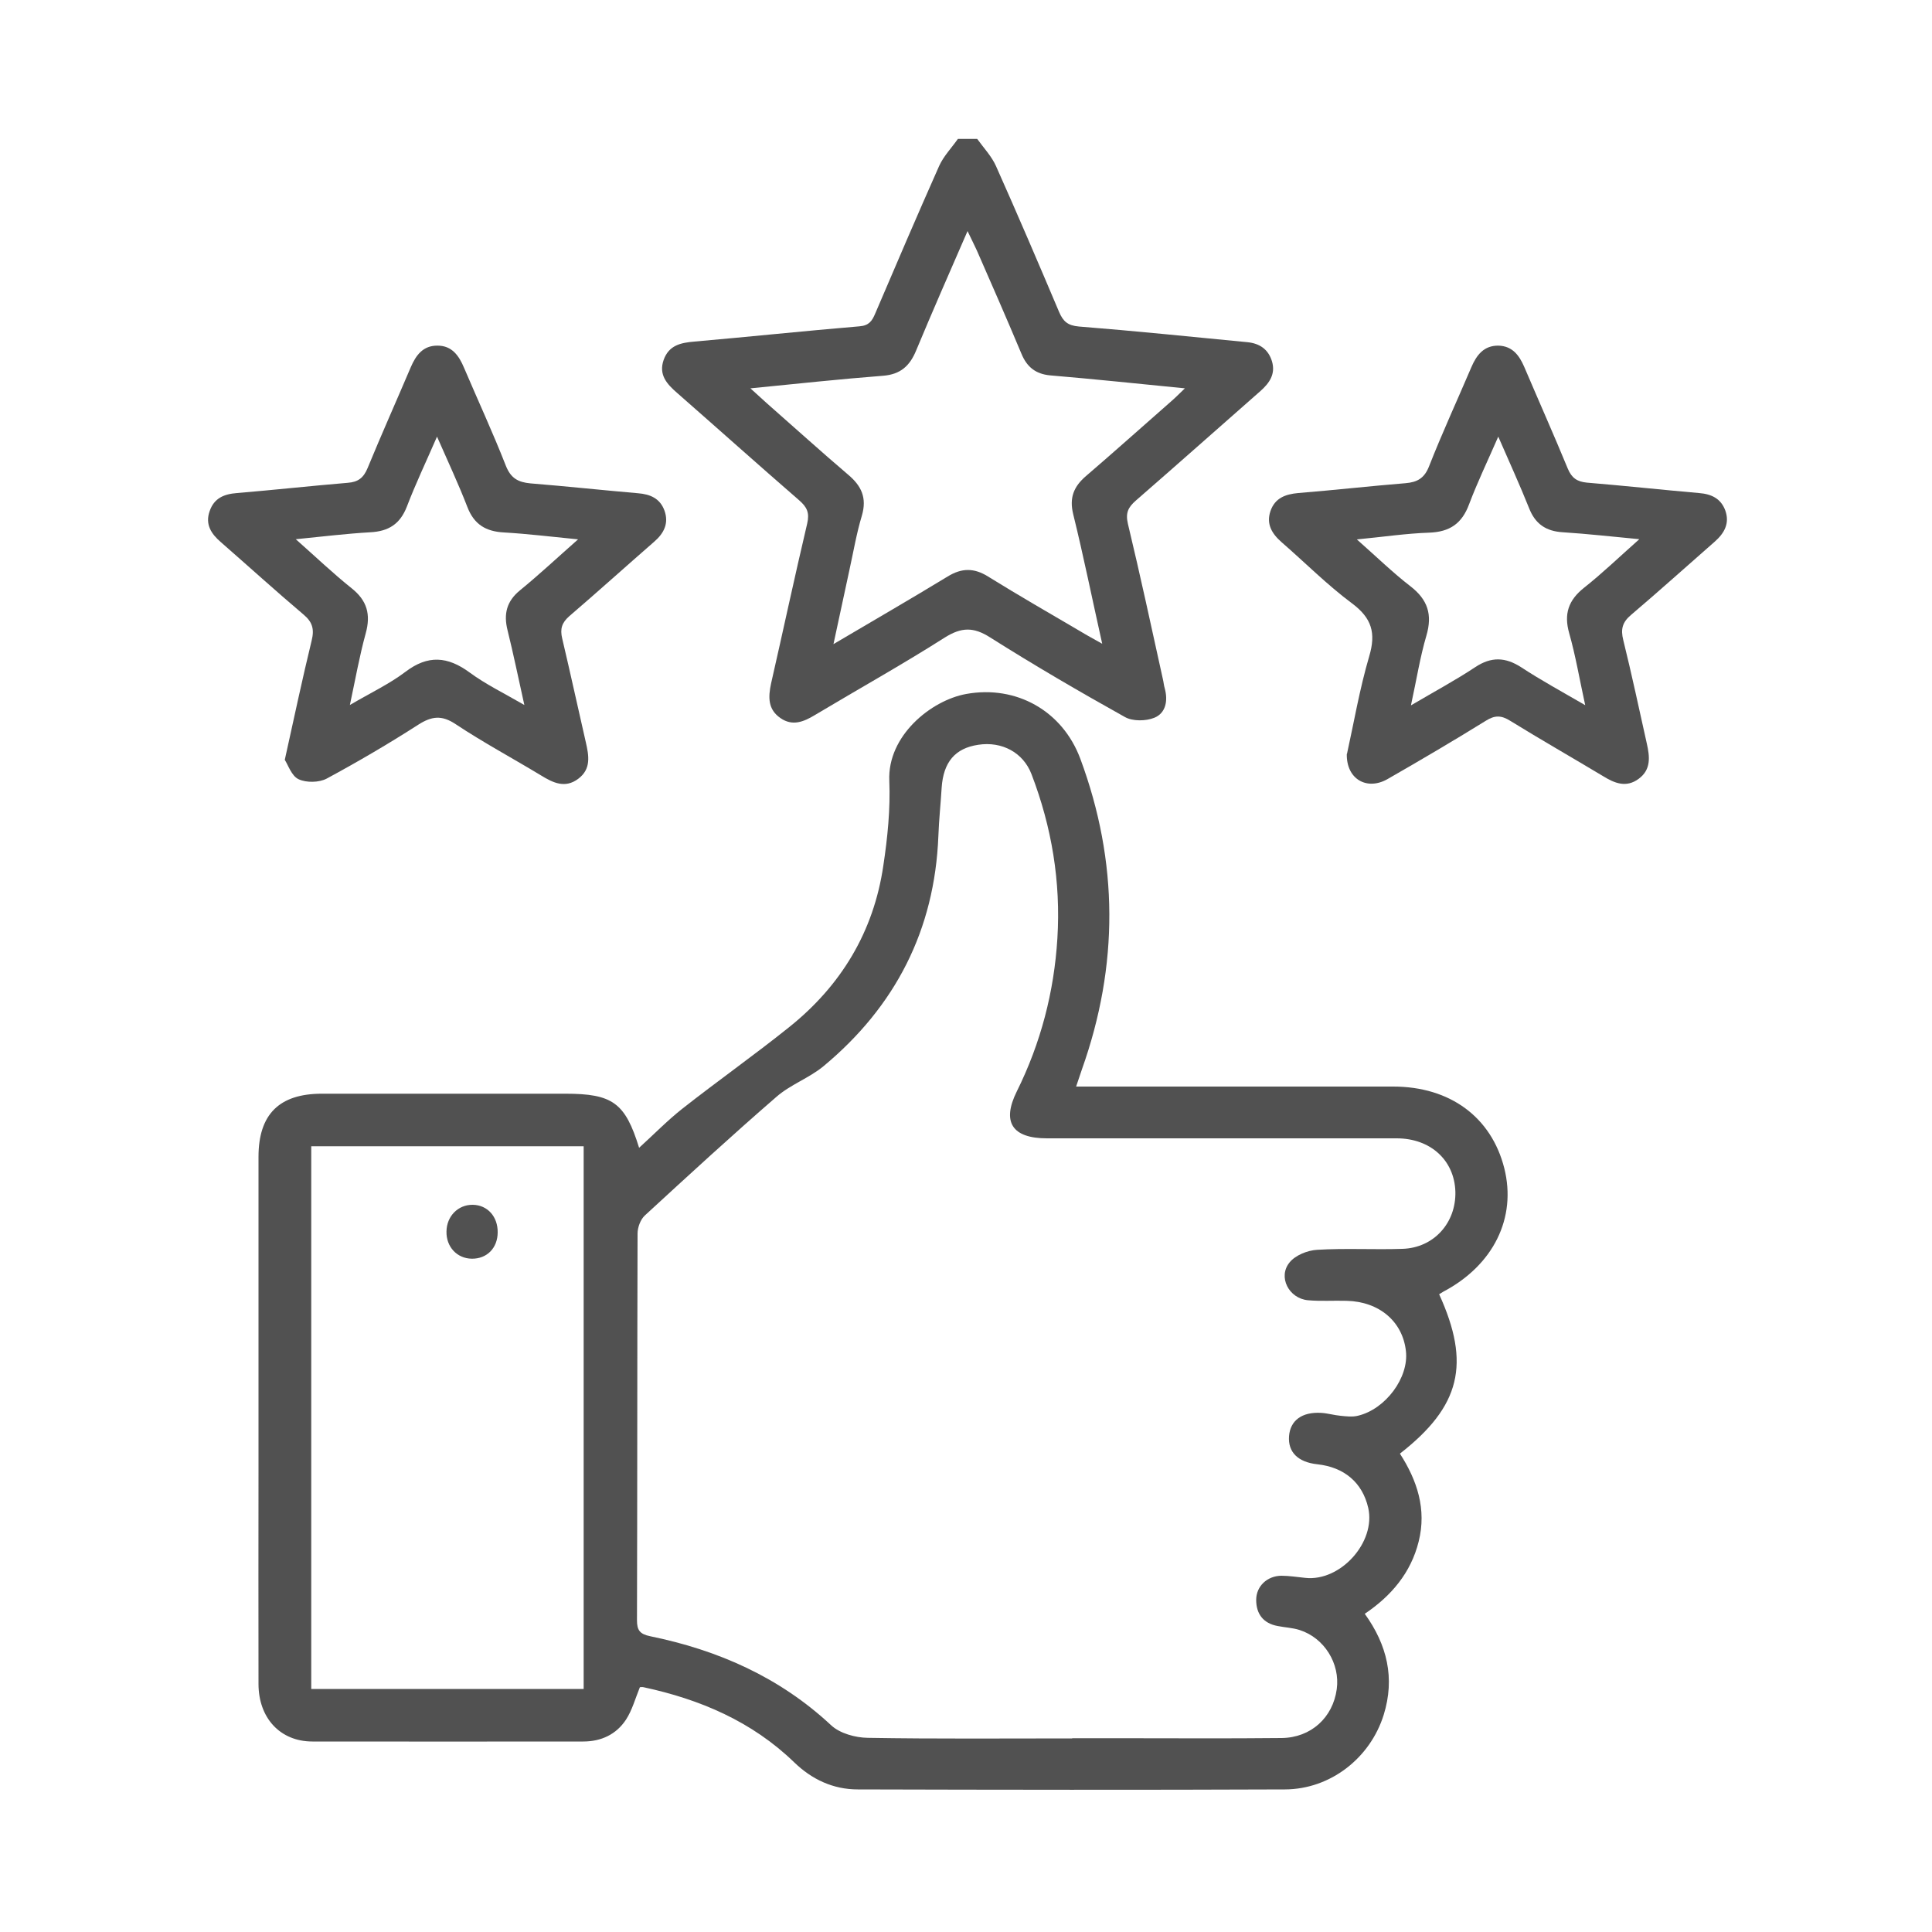 <svg viewBox="0 0 100 100" xmlns="http://www.w3.org/2000/svg" data-name="Layer 1" id="Layer_1">
  <defs>
    <style>
      .cls-1 {
        fill: #515151;
        stroke-width: 0px;
      }
    </style>
  </defs>
  <path d="M50.58,7.19c.33.46.74.89.97,1.4,1.12,2.51,2.2,5.03,3.27,7.56.21.49.45.7,1.02.75,2.91.23,5.81.53,8.71.81.65.06,1.1.37,1.29,1,.19.66-.14,1.12-.6,1.53-2.15,1.89-4.29,3.79-6.45,5.67-.4.35-.54.64-.41,1.2.64,2.67,1.22,5.36,1.81,8.04.04.16.05.33.1.49.17.63.05,1.27-.54,1.51-.44.18-1.13.19-1.53-.04-2.35-1.31-4.68-2.67-6.96-4.11-.87-.56-1.5-.54-2.36,0-2.2,1.4-4.48,2.67-6.72,4.01-.58.35-1.16.59-1.78.16-.66-.45-.64-1.09-.49-1.79.63-2.76,1.22-5.53,1.87-8.28.13-.56-.01-.85-.41-1.2-2.12-1.84-4.21-3.71-6.32-5.56-.53-.46-.97-.94-.7-1.71.27-.76.88-.89,1.59-.95,2.85-.25,5.7-.55,8.55-.79.49-.04.65-.28.81-.66,1.09-2.55,2.18-5.1,3.31-7.64.23-.51.64-.93.97-1.4.33,0,.67,0,1,0ZM38.83,20.09c.39.35.63.57.87.79,1.4,1.23,2.78,2.48,4.2,3.69.69.58.98,1.2.71,2.12-.28.93-.44,1.89-.65,2.84-.26,1.21-.52,2.41-.82,3.81,2.1-1.24,4.02-2.35,5.91-3.5.73-.45,1.37-.45,2.09,0,1.58.98,3.2,1.91,4.8,2.85.31.19.63.36,1.11.63-.53-2.37-.97-4.55-1.5-6.7-.21-.85.02-1.43.66-1.98,1.48-1.27,2.93-2.57,4.39-3.85.22-.19.42-.39.73-.69-2.44-.24-4.7-.48-6.97-.67-.76-.07-1.21-.44-1.49-1.12-.75-1.79-1.53-3.57-2.31-5.35-.13-.29-.28-.57-.48-1-.94,2.16-1.82,4.16-2.66,6.18-.33.8-.81,1.24-1.72,1.31-2.21.17-4.42.41-6.85.65Z" class="cls-1"></path>
  <path d="M55.71,56.24c3.03,0,5.92,0,8.81,0,2.53,0,5.06,0,7.59,0,2.94,0,5.08,1.58,5.75,4.22.65,2.58-.56,5.03-3.16,6.4-.07.04-.14.09-.21.13,1.64,3.6,1.11,5.8-2.03,8.25.89,1.38,1.39,2.88.97,4.55-.4,1.61-1.41,2.81-2.79,3.74,1.16,1.61,1.57,3.33.98,5.23-.7,2.24-2.76,3.85-5.11,3.86-7.37.03-14.74.02-22.11,0-1.28,0-2.38-.52-3.29-1.4-2.19-2.12-4.87-3.26-7.8-3.89-.08-.02-.16,0-.19,0-.24.59-.4,1.19-.72,1.68-.5.76-1.28,1.13-2.21,1.13-4.67,0-9.34.01-14.02,0-1.67,0-2.79-1.22-2.79-2.98-.01-3.73,0-7.45,0-11.18,0-5.37,0-10.73,0-16.1,0-2.2,1.07-3.27,3.28-3.27,4.2,0,8.4,0,12.6,0,2.45,0,3.1.47,3.82,2.8.76-.69,1.45-1.4,2.22-2.01,1.83-1.44,3.73-2.78,5.54-4.23,2.69-2.15,4.38-4.94,4.88-8.36.22-1.45.37-2.94.31-4.4-.1-2.33,2.16-4.16,3.98-4.49,2.6-.47,4.99.88,5.91,3.36,1.98,5.34,1.99,10.7.08,16.07-.09.26-.17.51-.3.89ZM55.49,89.97c.78,0,1.56,0,2.34,0,2.84,0,5.67.02,8.51-.01,1.52-.02,2.65-1.06,2.85-2.53.18-1.32-.64-2.65-1.92-3.06-.37-.12-.76-.13-1.15-.21-.74-.14-1.1-.63-1.1-1.35,0-.7.56-1.24,1.3-1.25.41,0,.83.07,1.24.11,1.82.2,3.66-1.84,3.26-3.62-.3-1.31-1.24-2.11-2.64-2.26-1-.11-1.52-.63-1.46-1.45.06-.81.66-1.27,1.67-1.21.33.02.66.12.99.15.3.03.62.07.9,0,1.44-.34,2.65-1.98,2.49-3.35-.17-1.53-1.38-2.56-3.07-2.6-.67-.02-1.34.03-2-.03-.99-.09-1.57-1.21-.95-1.96.3-.37.92-.62,1.42-.65,1.47-.09,2.95,0,4.42-.05,1.62-.05,2.78-1.34,2.74-2.96-.05-1.62-1.28-2.76-3.04-2.76-6.03,0-12.07,0-18.1,0-1.8,0-2.35-.84-1.56-2.43,1.24-2.5,1.93-5.15,2.1-7.92.18-2.93-.29-5.76-1.34-8.5-.43-1.12-1.53-1.71-2.76-1.52-1.2.18-1.8.9-1.89,2.22-.05.83-.14,1.66-.17,2.5-.19,4.87-2.23,8.83-5.95,11.92-.74.61-1.71.95-2.43,1.58-2.31,2-4.56,4.07-6.81,6.14-.23.21-.38.62-.38.94-.02,6.67-.01,13.35-.03,20.02,0,.51.15.71.68.82,3.52.72,6.7,2.12,9.37,4.61.45.42,1.25.64,1.89.65,3.53.06,7.06.03,10.59.03ZM16.11,59.33v28.09h14.1v-28.09h-14.1Z" class="cls-1"></path>
  <path d="M69.72,39.02c.35-1.58.65-3.35,1.15-5.05.36-1.21.13-1.98-.89-2.74-1.29-.96-2.43-2.11-3.65-3.17-.5-.44-.8-.94-.57-1.61.23-.67.77-.87,1.43-.93,1.86-.15,3.71-.36,5.56-.51.61-.05.98-.26,1.22-.88.68-1.73,1.46-3.42,2.19-5.13.27-.63.65-1.12,1.4-1.11.71.02,1.07.49,1.33,1.09.75,1.76,1.53,3.51,2.26,5.28.2.48.48.67.98.72,1.94.16,3.87.37,5.81.54.64.05,1.13.28,1.36.9.24.67-.05,1.18-.55,1.62-1.44,1.26-2.87,2.55-4.33,3.79-.45.38-.54.74-.4,1.3.44,1.78.82,3.57,1.22,5.36.15.67.23,1.34-.42,1.82-.65.48-1.25.23-1.85-.14-1.6-.96-3.21-1.88-4.8-2.86-.46-.29-.8-.3-1.27,0-1.68,1.04-3.38,2.04-5.09,3.02-1.06.6-2.13,0-2.1-1.31ZM84.87,27.91c-1.48-.14-2.72-.28-3.97-.36-.88-.05-1.44-.43-1.76-1.26-.48-1.2-1.02-2.38-1.59-3.69-.55,1.26-1.08,2.36-1.51,3.5-.37,1-1,1.43-2.06,1.47-1.2.04-2.39.22-3.75.35,1.02.9,1.86,1.72,2.78,2.43.89.69,1.14,1.46.82,2.55-.33,1.12-.51,2.28-.8,3.61,1.24-.73,2.32-1.31,3.33-1.98.83-.55,1.56-.52,2.38.01,1.02.67,2.09,1.25,3.31,1.96-.3-1.37-.5-2.57-.83-3.73-.28-.99-.04-1.7.76-2.34.95-.75,1.82-1.59,2.88-2.53Z" class="cls-1"></path>
  <path d="M14.74,39.33c.49-2.21.91-4.2,1.39-6.17.15-.6.04-.97-.43-1.36-1.44-1.22-2.84-2.49-4.27-3.74-.5-.43-.82-.92-.58-1.6.23-.68.75-.89,1.42-.94,1.91-.16,3.82-.37,5.73-.53.54-.04.82-.26,1.03-.77.72-1.75,1.49-3.47,2.23-5.21.27-.63.64-1.13,1.39-1.12.75,0,1.11.53,1.37,1.15.72,1.69,1.49,3.35,2.16,5.06.26.66.64.86,1.28.92,1.86.15,3.71.35,5.56.51.64.05,1.14.27,1.37.89.24.66-.02,1.18-.53,1.62-1.47,1.28-2.91,2.58-4.39,3.85-.39.34-.49.66-.37,1.16.42,1.78.81,3.57,1.22,5.36.16.7.29,1.39-.39,1.9-.68.51-1.3.21-1.92-.17-1.47-.89-3-1.71-4.43-2.66-.72-.48-1.24-.41-1.93.03-1.54.99-3.13,1.92-4.74,2.79-.4.21-1.06.22-1.46.03-.36-.17-.54-.74-.71-1ZM29.95,27.92c-1.43-.14-2.64-.29-3.86-.36-.94-.05-1.55-.41-1.9-1.32-.46-1.19-1-2.34-1.57-3.64-.56,1.29-1.11,2.44-1.56,3.62-.35.9-.94,1.28-1.89,1.33-1.23.07-2.46.22-3.86.36,1.05.93,1.93,1.77,2.88,2.53.81.64,1.01,1.36.74,2.34-.32,1.16-.53,2.35-.82,3.71,1.09-.64,2.05-1.09,2.88-1.72,1.16-.88,2.18-.8,3.32.04.83.61,1.76,1.06,2.83,1.68-.32-1.44-.57-2.66-.87-3.87-.21-.84-.05-1.5.65-2.07.98-.8,1.91-1.67,3.02-2.65Z" class="cls-1"></path>
  <path d="M25.76,63.78c0,.82-.56,1.38-1.34,1.37-.77-.01-1.33-.62-1.31-1.41.01-.79.6-1.39,1.36-1.38.76.01,1.3.61,1.29,1.43Z" class="cls-1"></path>
</svg>